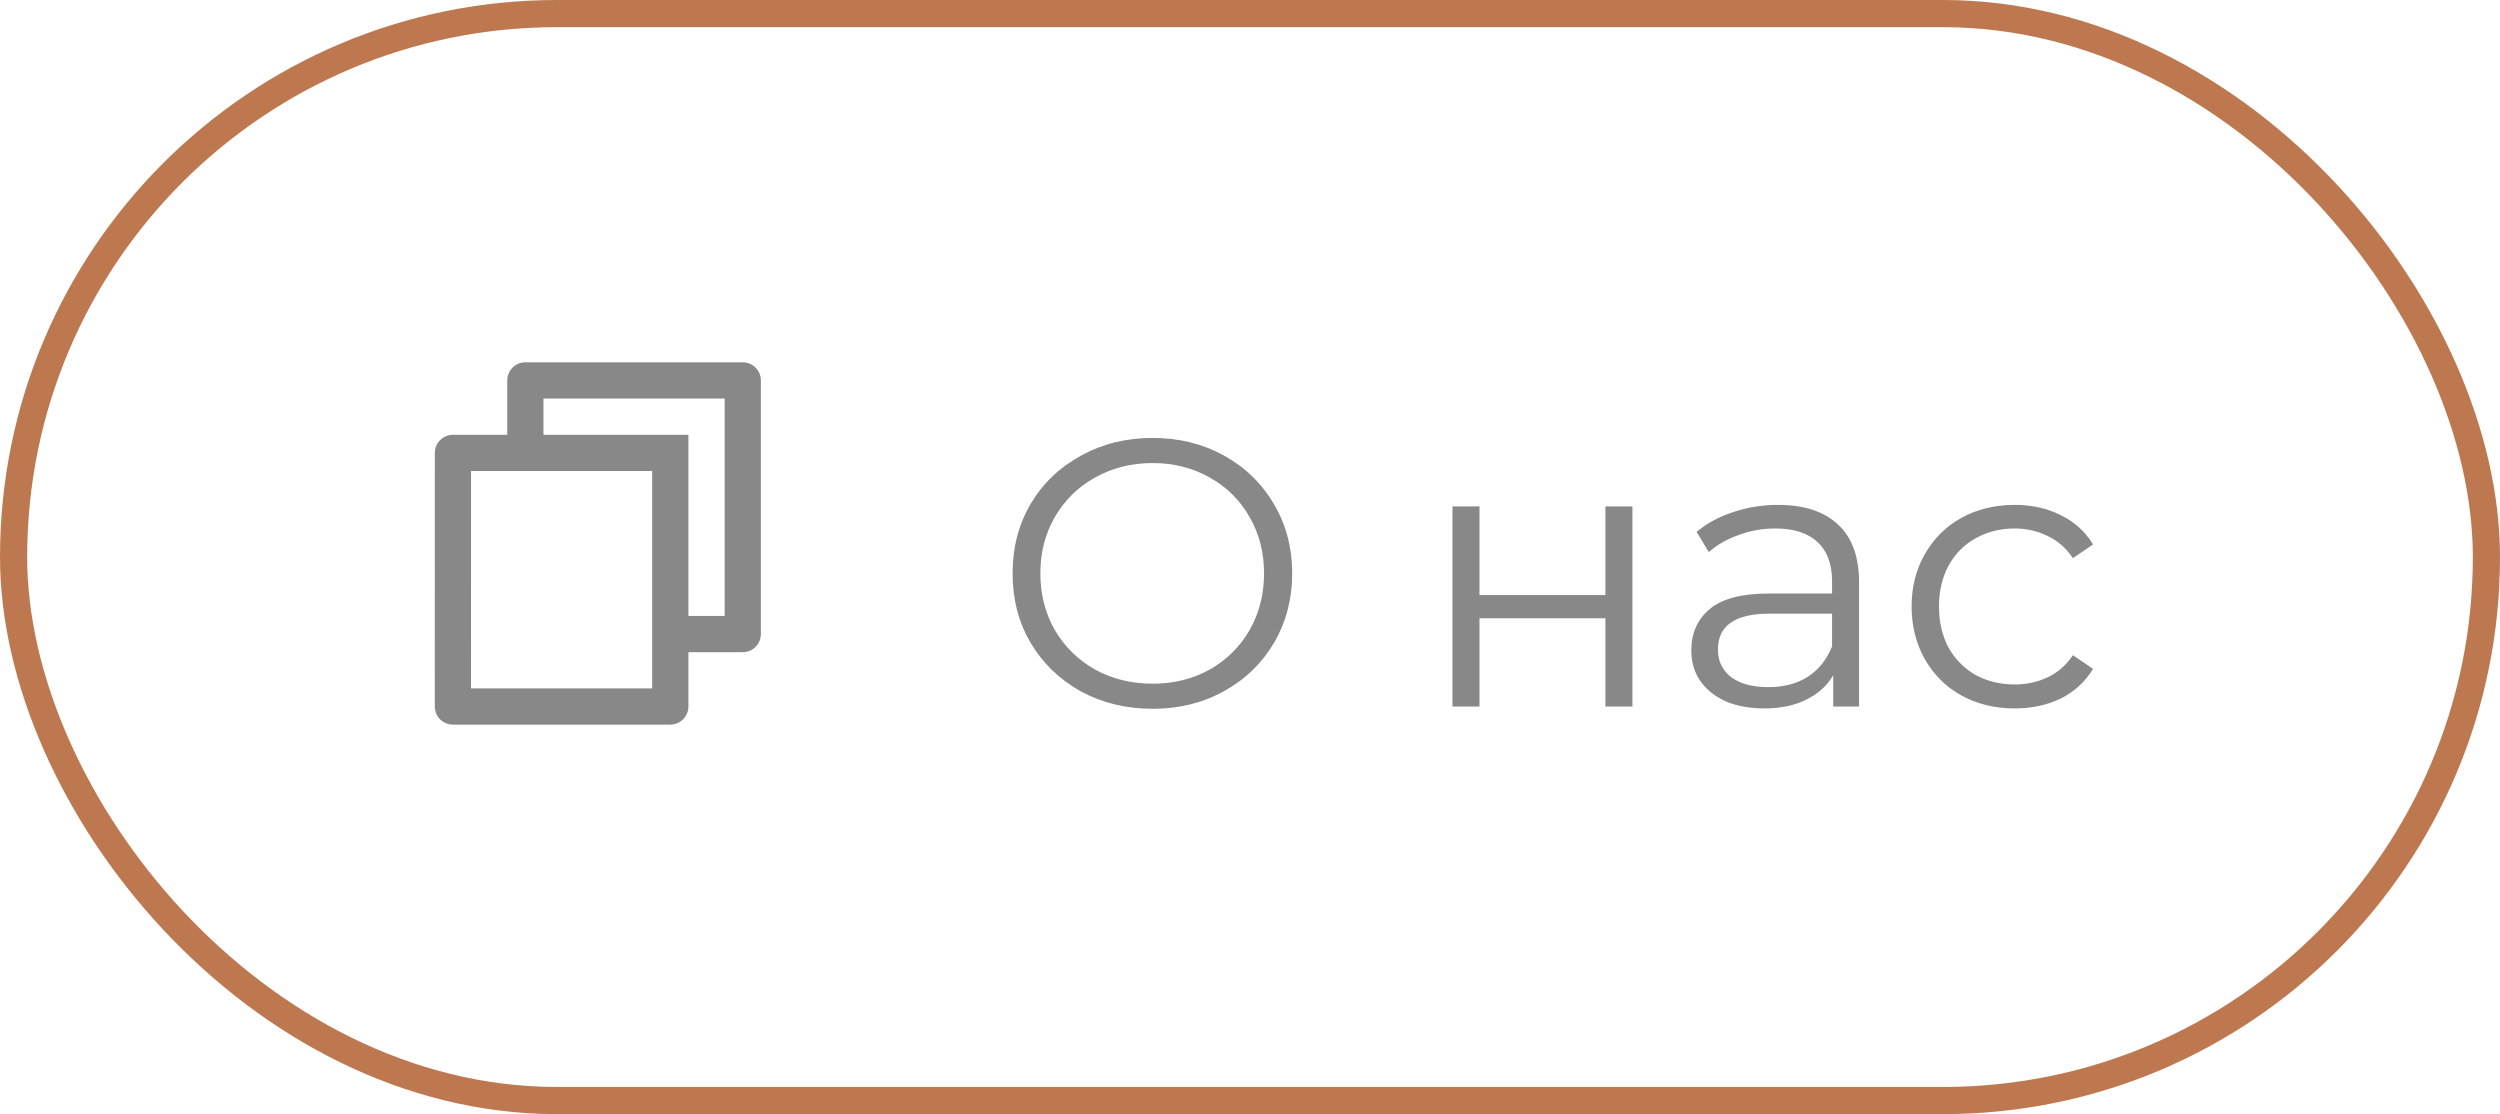 <?xml version="1.0" encoding="UTF-8"?> <svg xmlns="http://www.w3.org/2000/svg" width="92" height="41" viewBox="0 0 92 41" fill="none"><rect x="0.5" y="0.5" width="91" height="40" rx="20" stroke="#BE7850"></rect><g clip-path="url(#clip0_686_22)"><path d="M18.667 16V14C18.667 13.823 18.737 13.653 18.862 13.528C18.987 13.403 19.157 13.333 19.333 13.333H27.333C27.51 13.333 27.68 13.403 27.805 13.528C27.93 13.653 28 13.823 28 14V23.333C28 23.51 27.93 23.68 27.805 23.805C27.68 23.93 27.51 24 27.333 24H25.333V26C25.333 26.368 25.033 26.667 24.662 26.667H16.671C16.583 26.667 16.496 26.65 16.415 26.617C16.334 26.584 16.259 26.535 16.197 26.473C16.135 26.411 16.085 26.337 16.051 26.256C16.017 26.175 16 26.088 16 26L16.002 16.667C16.002 16.299 16.302 16 16.673 16H18.667ZM17.335 17.333L17.333 25.333H24V17.333H17.335ZM20 16H25.333V22.667H26.667V14.667H20V16Z" fill="#888888"></path></g><path d="M42.415 26.084C41.444 26.084 40.562 25.869 39.769 25.44C38.985 25.001 38.369 24.404 37.921 23.648C37.482 22.892 37.263 22.043 37.263 21.1C37.263 20.157 37.482 19.308 37.921 18.552C38.369 17.796 38.985 17.203 39.769 16.774C40.562 16.335 41.444 16.116 42.415 16.116C43.386 16.116 44.258 16.331 45.033 16.76C45.817 17.189 46.433 17.787 46.881 18.552C47.329 19.308 47.553 20.157 47.553 21.1C47.553 22.043 47.329 22.897 46.881 23.662C46.433 24.418 45.817 25.011 45.033 25.44C44.258 25.869 43.386 26.084 42.415 26.084ZM42.415 25.16C43.19 25.16 43.889 24.987 44.515 24.642C45.14 24.287 45.63 23.802 45.985 23.186C46.34 22.561 46.517 21.865 46.517 21.1C46.517 20.335 46.34 19.644 45.985 19.028C45.63 18.403 45.14 17.917 44.515 17.572C43.889 17.217 43.19 17.04 42.415 17.04C41.64 17.04 40.935 17.217 40.301 17.572C39.675 17.917 39.181 18.403 38.817 19.028C38.462 19.644 38.285 20.335 38.285 21.1C38.285 21.865 38.462 22.561 38.817 23.186C39.181 23.802 39.675 24.287 40.301 24.642C40.935 24.987 41.64 25.16 42.415 25.16ZM53.451 18.636H54.445V21.898H59.079V18.636H60.073V26H59.079V22.752H54.445V26H53.451V18.636ZM65.432 18.58C66.394 18.58 67.131 18.823 67.644 19.308C68.158 19.784 68.414 20.493 68.414 21.436V26H67.462V24.852C67.238 25.235 66.907 25.533 66.468 25.748C66.039 25.963 65.526 26.07 64.928 26.07C64.107 26.07 63.454 25.874 62.968 25.482C62.483 25.09 62.24 24.572 62.24 23.928C62.24 23.303 62.464 22.799 62.912 22.416C63.37 22.033 64.093 21.842 65.082 21.842H67.42V21.394C67.42 20.759 67.243 20.279 66.888 19.952C66.534 19.616 66.016 19.448 65.334 19.448C64.868 19.448 64.42 19.527 63.99 19.686C63.561 19.835 63.192 20.045 62.884 20.316L62.436 19.574C62.81 19.257 63.258 19.014 63.78 18.846C64.303 18.669 64.854 18.58 65.432 18.58ZM65.082 25.286C65.642 25.286 66.123 25.16 66.524 24.908C66.926 24.647 67.224 24.273 67.42 23.788V22.584H65.11C63.85 22.584 63.22 23.023 63.22 23.9C63.22 24.329 63.384 24.67 63.71 24.922C64.037 25.165 64.494 25.286 65.082 25.286ZM74.141 26.07C73.412 26.07 72.759 25.911 72.18 25.594C71.611 25.277 71.163 24.833 70.837 24.264C70.51 23.685 70.347 23.037 70.347 22.318C70.347 21.599 70.51 20.955 70.837 20.386C71.163 19.817 71.611 19.373 72.18 19.056C72.759 18.739 73.412 18.58 74.141 18.58C74.775 18.58 75.34 18.706 75.835 18.958C76.338 19.201 76.735 19.56 77.025 20.036L76.282 20.54C76.04 20.176 75.732 19.905 75.359 19.728C74.985 19.541 74.579 19.448 74.141 19.448C73.609 19.448 73.128 19.569 72.698 19.812C72.278 20.045 71.947 20.381 71.704 20.82C71.471 21.259 71.355 21.758 71.355 22.318C71.355 22.887 71.471 23.391 71.704 23.83C71.947 24.259 72.278 24.595 72.698 24.838C73.128 25.071 73.609 25.188 74.141 25.188C74.579 25.188 74.985 25.099 75.359 24.922C75.732 24.745 76.04 24.474 76.282 24.11L77.025 24.614C76.735 25.09 76.338 25.454 75.835 25.706C75.331 25.949 74.766 26.07 74.141 26.07Z" fill="#888888"></path><defs><clipPath id="clip0_686_22"><rect width="16" height="16" fill="white" transform="translate(14 12)"></rect></clipPath></defs></svg> 